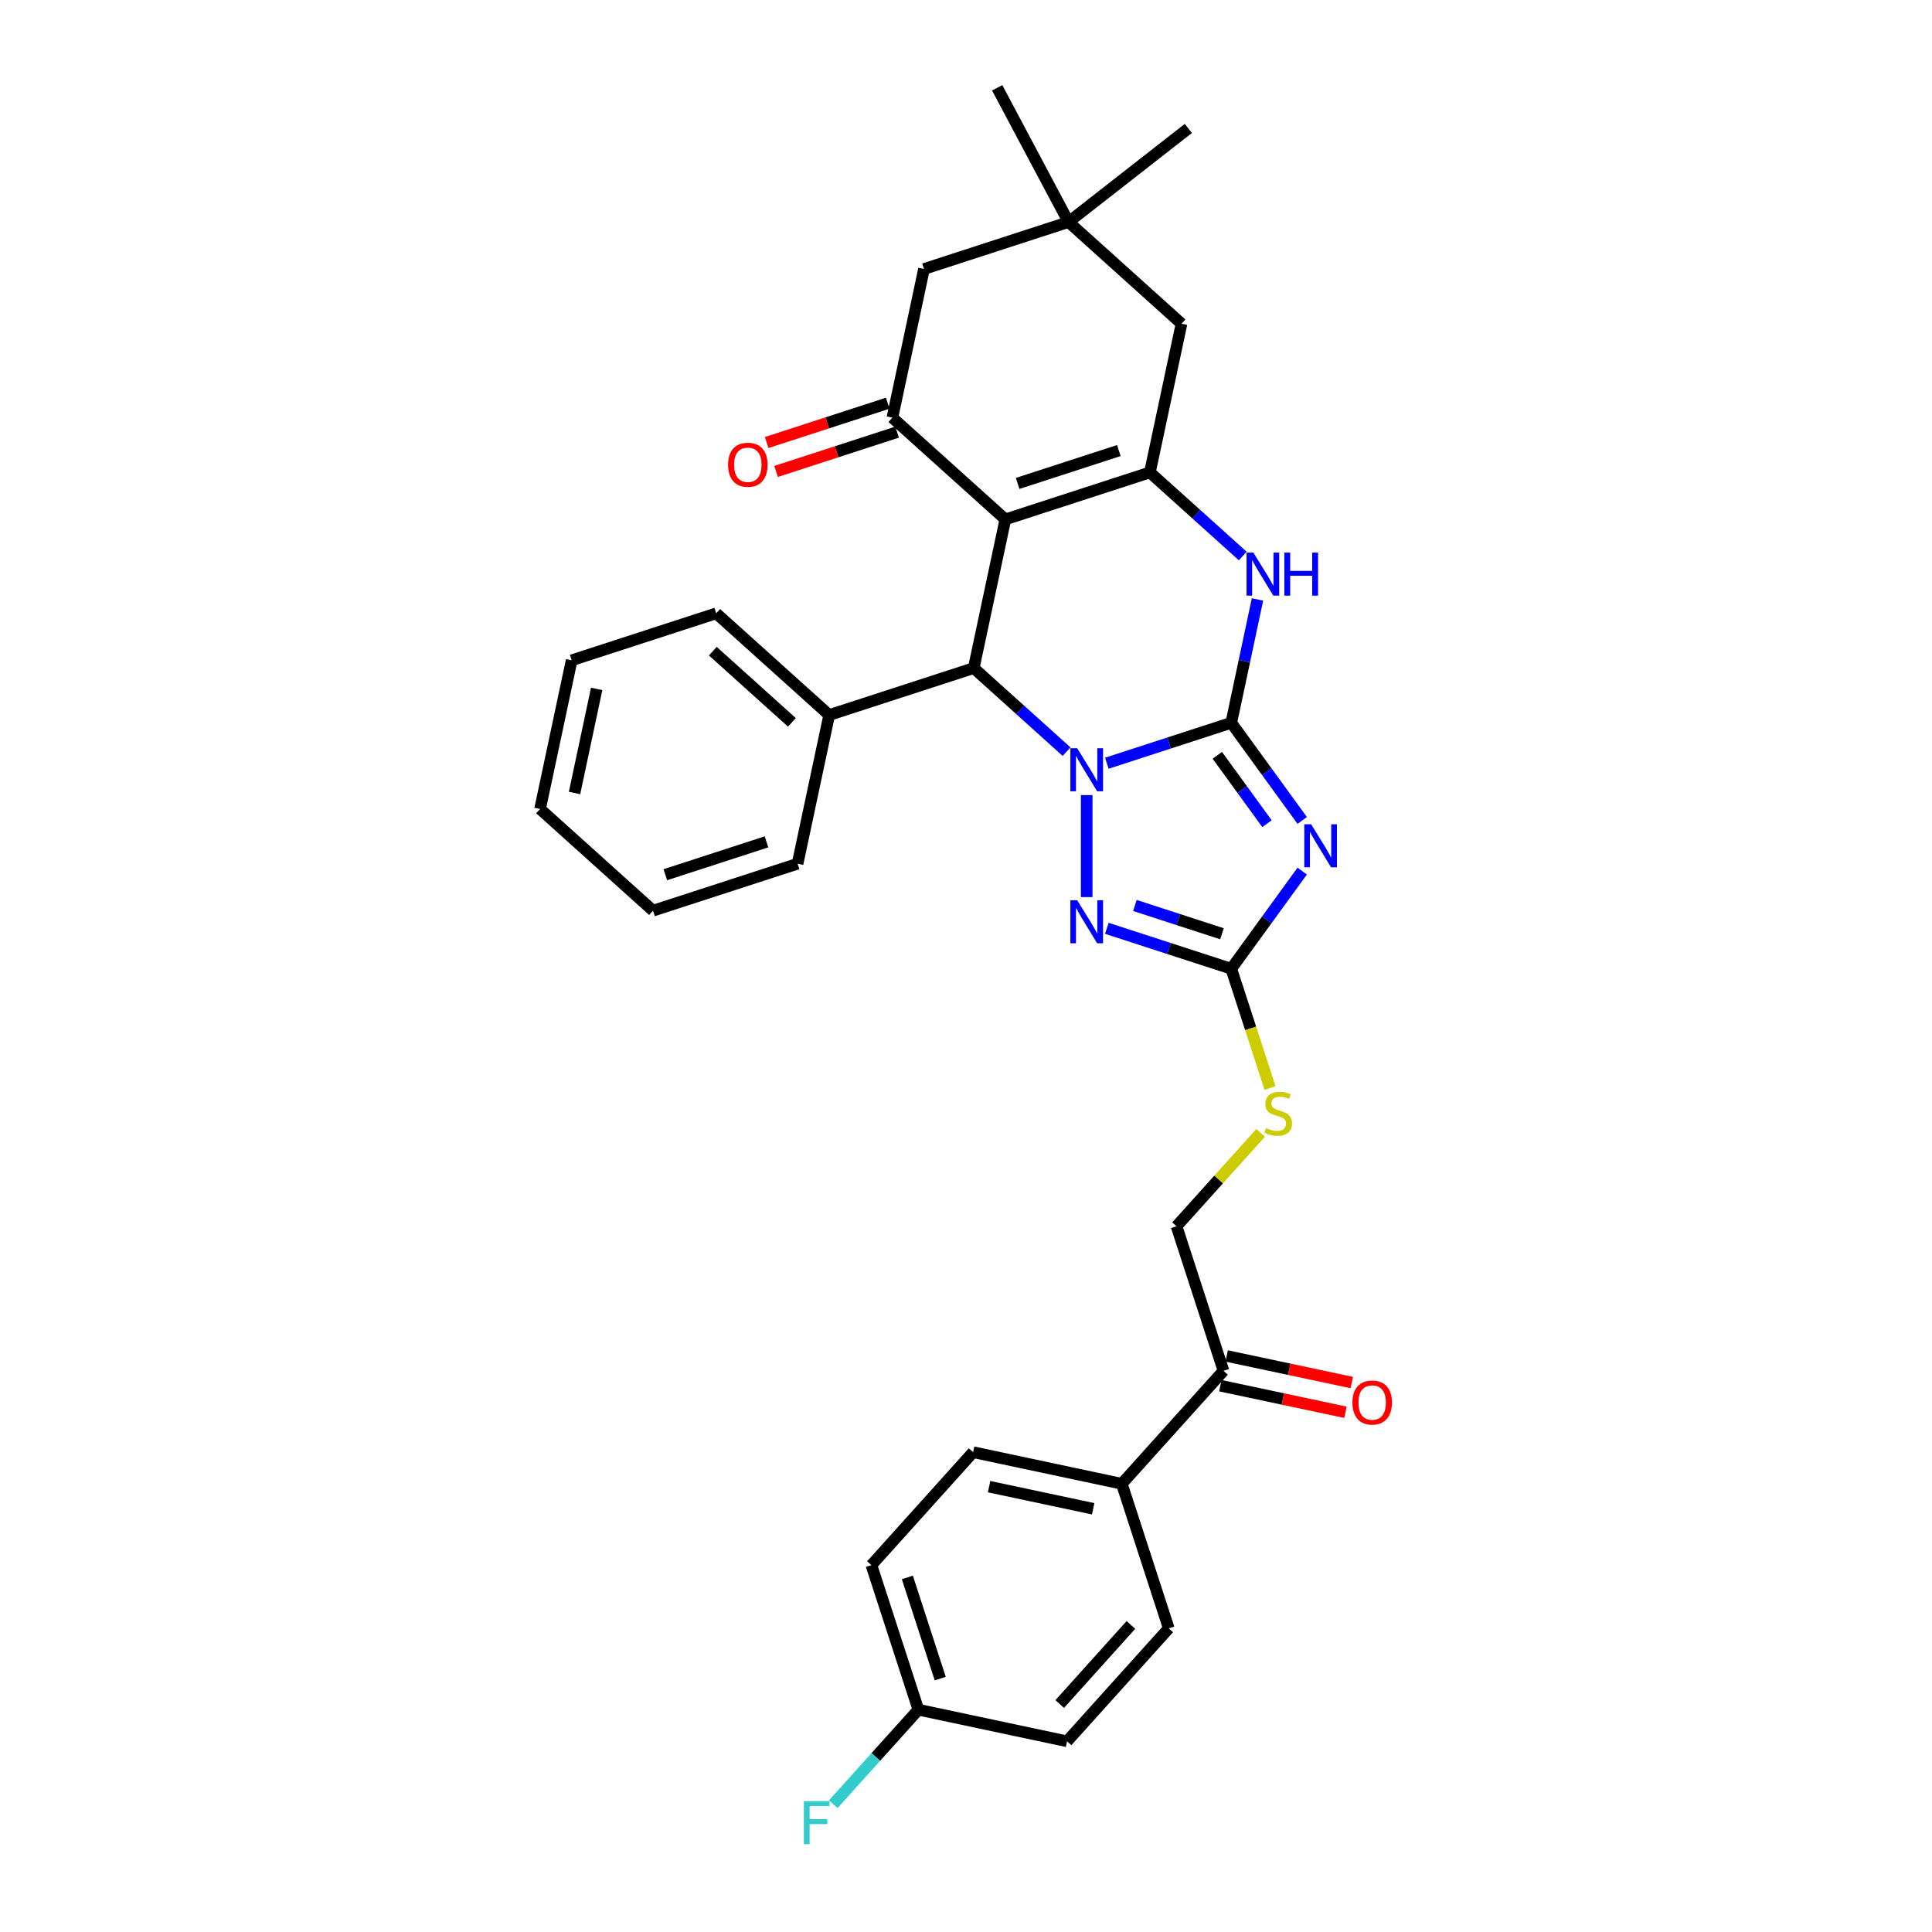 <?xml version='1.0' encoding='iso-8859-1'?>
<svg version='1.1' baseProfile='full'
              xmlns='http://www.w3.org/2000/svg'
                      xmlns:rdkit='http://www.rdkit.org/xml'
                      xmlns:xlink='http://www.w3.org/1999/xlink'
                  xml:space='preserve'
width='1000px' height='1000px' viewBox='0 0 1000 1000'>
<!-- END OF HEADER -->
<rect style='opacity:1.0;fill:#FFFFFF;stroke:none' width='1000' height='1000' x='0' y='0'> </rect>
<path class='bond-0' d='M 637.301,374.121 L 605.097,384.585' style='fill:none;fill-rule:evenodd;stroke:#000000;stroke-width:6px;stroke-linecap:butt;stroke-linejoin:miter;stroke-opacity:1' />
<path class='bond-0' d='M 605.097,384.585 L 572.893,395.048' style='fill:none;fill-rule:evenodd;stroke:#0000FF;stroke-width:6px;stroke-linecap:butt;stroke-linejoin:miter;stroke-opacity:1' />
<path class='bond-2' d='M 637.301,374.121 L 655.662,399.392' style='fill:none;fill-rule:evenodd;stroke:#000000;stroke-width:6px;stroke-linecap:butt;stroke-linejoin:miter;stroke-opacity:1' />
<path class='bond-2' d='M 655.662,399.392 L 674.022,424.663' style='fill:none;fill-rule:evenodd;stroke:#0000FF;stroke-width:6px;stroke-linecap:butt;stroke-linejoin:miter;stroke-opacity:1' />
<path class='bond-2' d='M 630.079,390.951 L 642.932,408.641' style='fill:none;fill-rule:evenodd;stroke:#000000;stroke-width:6px;stroke-linecap:butt;stroke-linejoin:miter;stroke-opacity:1' />
<path class='bond-2' d='M 642.932,408.641 L 655.784,426.331' style='fill:none;fill-rule:evenodd;stroke:#0000FF;stroke-width:6px;stroke-linecap:butt;stroke-linejoin:miter;stroke-opacity:1' />
<path class='bond-6' d='M 637.301,374.121 L 644.087,342.196' style='fill:none;fill-rule:evenodd;stroke:#000000;stroke-width:6px;stroke-linecap:butt;stroke-linejoin:miter;stroke-opacity:1' />
<path class='bond-6' d='M 644.087,342.196 L 650.872,310.272' style='fill:none;fill-rule:evenodd;stroke:#0000FF;stroke-width:6px;stroke-linecap:butt;stroke-linejoin:miter;stroke-opacity:1' />
<path class='bond-4' d='M 552.06,389.054 L 528.034,367.421' style='fill:none;fill-rule:evenodd;stroke:#0000FF;stroke-width:6px;stroke-linecap:butt;stroke-linejoin:miter;stroke-opacity:1' />
<path class='bond-4' d='M 528.034,367.421 L 504.009,345.789' style='fill:none;fill-rule:evenodd;stroke:#000000;stroke-width:6px;stroke-linecap:butt;stroke-linejoin:miter;stroke-opacity:1' />
<path class='bond-5' d='M 562.476,411.54 L 562.476,464.329' style='fill:none;fill-rule:evenodd;stroke:#0000FF;stroke-width:6px;stroke-linecap:butt;stroke-linejoin:miter;stroke-opacity:1' />
<path class='bond-1' d='M 520.367,268.833 L 595.191,244.521' style='fill:none;fill-rule:evenodd;stroke:#000000;stroke-width:6px;stroke-linecap:butt;stroke-linejoin:miter;stroke-opacity:1' />
<path class='bond-1' d='M 526.728,250.221 L 579.105,233.203' style='fill:none;fill-rule:evenodd;stroke:#000000;stroke-width:6px;stroke-linecap:butt;stroke-linejoin:miter;stroke-opacity:1' />
<path class='bond-8' d='M 520.367,268.833 L 461.9,216.189' style='fill:none;fill-rule:evenodd;stroke:#000000;stroke-width:6px;stroke-linecap:butt;stroke-linejoin:miter;stroke-opacity:1' />
<path class='bond-33' d='M 520.367,268.833 L 504.009,345.789' style='fill:none;fill-rule:evenodd;stroke:#000000;stroke-width:6px;stroke-linecap:butt;stroke-linejoin:miter;stroke-opacity:1' />
<path class='bond-7' d='M 674.022,450.878 L 655.662,476.149' style='fill:none;fill-rule:evenodd;stroke:#0000FF;stroke-width:6px;stroke-linecap:butt;stroke-linejoin:miter;stroke-opacity:1' />
<path class='bond-7' d='M 655.662,476.149 L 637.301,501.42' style='fill:none;fill-rule:evenodd;stroke:#000000;stroke-width:6px;stroke-linecap:butt;stroke-linejoin:miter;stroke-opacity:1' />
<path class='bond-3' d='M 595.191,244.521 L 619.217,266.153' style='fill:none;fill-rule:evenodd;stroke:#000000;stroke-width:6px;stroke-linecap:butt;stroke-linejoin:miter;stroke-opacity:1' />
<path class='bond-3' d='M 619.217,266.153 L 643.242,287.786' style='fill:none;fill-rule:evenodd;stroke:#0000FF;stroke-width:6px;stroke-linecap:butt;stroke-linejoin:miter;stroke-opacity:1' />
<path class='bond-9' d='M 595.191,244.521 L 611.549,167.565' style='fill:none;fill-rule:evenodd;stroke:#000000;stroke-width:6px;stroke-linecap:butt;stroke-linejoin:miter;stroke-opacity:1' />
<path class='bond-15' d='M 504.009,345.789 L 429.185,370.101' style='fill:none;fill-rule:evenodd;stroke:#000000;stroke-width:6px;stroke-linecap:butt;stroke-linejoin:miter;stroke-opacity:1' />
<path class='bond-32' d='M 572.893,480.493 L 605.097,490.956' style='fill:none;fill-rule:evenodd;stroke:#0000FF;stroke-width:6px;stroke-linecap:butt;stroke-linejoin:miter;stroke-opacity:1' />
<path class='bond-32' d='M 605.097,490.956 L 637.301,501.42' style='fill:none;fill-rule:evenodd;stroke:#000000;stroke-width:6px;stroke-linecap:butt;stroke-linejoin:miter;stroke-opacity:1' />
<path class='bond-32' d='M 587.417,468.667 L 609.959,475.991' style='fill:none;fill-rule:evenodd;stroke:#0000FF;stroke-width:6px;stroke-linecap:butt;stroke-linejoin:miter;stroke-opacity:1' />
<path class='bond-32' d='M 609.959,475.991 L 632.502,483.316' style='fill:none;fill-rule:evenodd;stroke:#000000;stroke-width:6px;stroke-linecap:butt;stroke-linejoin:miter;stroke-opacity:1' />
<path class='bond-12' d='M 637.301,501.42 L 647.333,532.295' style='fill:none;fill-rule:evenodd;stroke:#000000;stroke-width:6px;stroke-linecap:butt;stroke-linejoin:miter;stroke-opacity:1' />
<path class='bond-12' d='M 647.333,532.295 L 657.364,563.169' style='fill:none;fill-rule:evenodd;stroke:#CCCC00;stroke-width:6px;stroke-linecap:butt;stroke-linejoin:miter;stroke-opacity:1' />
<path class='bond-14' d='M 459.468,208.706 L 428.153,218.881' style='fill:none;fill-rule:evenodd;stroke:#000000;stroke-width:6px;stroke-linecap:butt;stroke-linejoin:miter;stroke-opacity:1' />
<path class='bond-14' d='M 428.153,218.881 L 396.838,229.056' style='fill:none;fill-rule:evenodd;stroke:#FF0000;stroke-width:6px;stroke-linecap:butt;stroke-linejoin:miter;stroke-opacity:1' />
<path class='bond-14' d='M 464.331,223.671 L 433.016,233.846' style='fill:none;fill-rule:evenodd;stroke:#000000;stroke-width:6px;stroke-linecap:butt;stroke-linejoin:miter;stroke-opacity:1' />
<path class='bond-14' d='M 433.016,233.846 L 401.701,244.021' style='fill:none;fill-rule:evenodd;stroke:#FF0000;stroke-width:6px;stroke-linecap:butt;stroke-linejoin:miter;stroke-opacity:1' />
<path class='bond-34' d='M 461.9,216.189 L 478.257,139.233' style='fill:none;fill-rule:evenodd;stroke:#000000;stroke-width:6px;stroke-linecap:butt;stroke-linejoin:miter;stroke-opacity:1' />
<path class='bond-10' d='M 611.549,167.565 L 553.082,114.921' style='fill:none;fill-rule:evenodd;stroke:#000000;stroke-width:6px;stroke-linecap:butt;stroke-linejoin:miter;stroke-opacity:1' />
<path class='bond-11' d='M 553.082,114.921 L 478.257,139.233' style='fill:none;fill-rule:evenodd;stroke:#000000;stroke-width:6px;stroke-linecap:butt;stroke-linejoin:miter;stroke-opacity:1' />
<path class='bond-25' d='M 553.082,114.921 L 615.079,66.483' style='fill:none;fill-rule:evenodd;stroke:#000000;stroke-width:6px;stroke-linecap:butt;stroke-linejoin:miter;stroke-opacity:1' />
<path class='bond-26' d='M 553.082,114.921 L 516.146,45.455' style='fill:none;fill-rule:evenodd;stroke:#000000;stroke-width:6px;stroke-linecap:butt;stroke-linejoin:miter;stroke-opacity:1' />
<path class='bond-17' d='M 652.502,586.363 L 630.736,610.537' style='fill:none;fill-rule:evenodd;stroke:#CCCC00;stroke-width:6px;stroke-linecap:butt;stroke-linejoin:miter;stroke-opacity:1' />
<path class='bond-17' d='M 630.736,610.537 L 608.969,634.712' style='fill:none;fill-rule:evenodd;stroke:#000000;stroke-width:6px;stroke-linecap:butt;stroke-linejoin:miter;stroke-opacity:1' />
<path class='bond-13' d='M 633.281,709.537 L 608.969,634.712' style='fill:none;fill-rule:evenodd;stroke:#000000;stroke-width:6px;stroke-linecap:butt;stroke-linejoin:miter;stroke-opacity:1' />
<path class='bond-16' d='M 633.281,709.537 L 580.637,768.004' style='fill:none;fill-rule:evenodd;stroke:#000000;stroke-width:6px;stroke-linecap:butt;stroke-linejoin:miter;stroke-opacity:1' />
<path class='bond-18' d='M 631.645,717.232 L 664.026,724.115' style='fill:none;fill-rule:evenodd;stroke:#000000;stroke-width:6px;stroke-linecap:butt;stroke-linejoin:miter;stroke-opacity:1' />
<path class='bond-18' d='M 664.026,724.115 L 696.407,730.998' style='fill:none;fill-rule:evenodd;stroke:#FF0000;stroke-width:6px;stroke-linecap:butt;stroke-linejoin:miter;stroke-opacity:1' />
<path class='bond-18' d='M 634.917,701.841 L 667.297,708.724' style='fill:none;fill-rule:evenodd;stroke:#000000;stroke-width:6px;stroke-linecap:butt;stroke-linejoin:miter;stroke-opacity:1' />
<path class='bond-18' d='M 667.297,708.724 L 699.678,715.606' style='fill:none;fill-rule:evenodd;stroke:#FF0000;stroke-width:6px;stroke-linecap:butt;stroke-linejoin:miter;stroke-opacity:1' />
<path class='bond-27' d='M 429.185,370.101 L 370.717,317.457' style='fill:none;fill-rule:evenodd;stroke:#000000;stroke-width:6px;stroke-linecap:butt;stroke-linejoin:miter;stroke-opacity:1' />
<path class='bond-27' d='M 409.886,373.898 L 368.959,337.047' style='fill:none;fill-rule:evenodd;stroke:#000000;stroke-width:6px;stroke-linecap:butt;stroke-linejoin:miter;stroke-opacity:1' />
<path class='bond-28' d='M 429.185,370.101 L 412.827,447.057' style='fill:none;fill-rule:evenodd;stroke:#000000;stroke-width:6px;stroke-linecap:butt;stroke-linejoin:miter;stroke-opacity:1' />
<path class='bond-19' d='M 580.637,768.004 L 503.681,751.646' style='fill:none;fill-rule:evenodd;stroke:#000000;stroke-width:6px;stroke-linecap:butt;stroke-linejoin:miter;stroke-opacity:1' />
<path class='bond-19' d='M 565.822,780.941 L 511.953,769.491' style='fill:none;fill-rule:evenodd;stroke:#000000;stroke-width:6px;stroke-linecap:butt;stroke-linejoin:miter;stroke-opacity:1' />
<path class='bond-20' d='M 580.637,768.004 L 604.949,842.828' style='fill:none;fill-rule:evenodd;stroke:#000000;stroke-width:6px;stroke-linecap:butt;stroke-linejoin:miter;stroke-opacity:1' />
<path class='bond-23' d='M 503.681,751.646 L 451.037,810.113' style='fill:none;fill-rule:evenodd;stroke:#000000;stroke-width:6px;stroke-linecap:butt;stroke-linejoin:miter;stroke-opacity:1' />
<path class='bond-22' d='M 604.949,842.828 L 552.305,901.295' style='fill:none;fill-rule:evenodd;stroke:#000000;stroke-width:6px;stroke-linecap:butt;stroke-linejoin:miter;stroke-opacity:1' />
<path class='bond-22' d='M 585.359,841.07 L 548.508,881.997' style='fill:none;fill-rule:evenodd;stroke:#000000;stroke-width:6px;stroke-linecap:butt;stroke-linejoin:miter;stroke-opacity:1' />
<path class='bond-21' d='M 475.349,884.938 L 552.305,901.295' style='fill:none;fill-rule:evenodd;stroke:#000000;stroke-width:6px;stroke-linecap:butt;stroke-linejoin:miter;stroke-opacity:1' />
<path class='bond-24' d='M 475.349,884.938 L 453.322,909.401' style='fill:none;fill-rule:evenodd;stroke:#000000;stroke-width:6px;stroke-linecap:butt;stroke-linejoin:miter;stroke-opacity:1' />
<path class='bond-24' d='M 453.322,909.401 L 431.296,933.863' style='fill:none;fill-rule:evenodd;stroke:#33CCCC;stroke-width:6px;stroke-linecap:butt;stroke-linejoin:miter;stroke-opacity:1' />
<path class='bond-36' d='M 475.349,884.938 L 451.037,810.113' style='fill:none;fill-rule:evenodd;stroke:#000000;stroke-width:6px;stroke-linecap:butt;stroke-linejoin:miter;stroke-opacity:1' />
<path class='bond-36' d='M 486.667,868.852 L 469.649,816.475' style='fill:none;fill-rule:evenodd;stroke:#000000;stroke-width:6px;stroke-linecap:butt;stroke-linejoin:miter;stroke-opacity:1' />
<path class='bond-30' d='M 370.717,317.457 L 295.893,341.769' style='fill:none;fill-rule:evenodd;stroke:#000000;stroke-width:6px;stroke-linecap:butt;stroke-linejoin:miter;stroke-opacity:1' />
<path class='bond-29' d='M 412.827,447.057 L 338.002,471.369' style='fill:none;fill-rule:evenodd;stroke:#000000;stroke-width:6px;stroke-linecap:butt;stroke-linejoin:miter;stroke-opacity:1' />
<path class='bond-29' d='M 396.741,435.739 L 344.364,452.757' style='fill:none;fill-rule:evenodd;stroke:#000000;stroke-width:6px;stroke-linecap:butt;stroke-linejoin:miter;stroke-opacity:1' />
<path class='bond-31' d='M 338.002,471.369 L 279.535,418.725' style='fill:none;fill-rule:evenodd;stroke:#000000;stroke-width:6px;stroke-linecap:butt;stroke-linejoin:miter;stroke-opacity:1' />
<path class='bond-35' d='M 295.893,341.769 L 279.535,418.725' style='fill:none;fill-rule:evenodd;stroke:#000000;stroke-width:6px;stroke-linecap:butt;stroke-linejoin:miter;stroke-opacity:1' />
<path class='bond-35' d='M 308.83,356.584 L 297.38,410.453' style='fill:none;fill-rule:evenodd;stroke:#000000;stroke-width:6px;stroke-linecap:butt;stroke-linejoin:miter;stroke-opacity:1' />
<path  class='atom-1' d='M 557.551 387.292
L 564.852 399.094
Q 565.576 400.258, 566.741 402.367
Q 567.905 404.475, 567.968 404.601
L 567.968 387.292
L 570.926 387.292
L 570.926 409.573
L 567.873 409.573
L 560.037 396.671
Q 559.125 395.16, 558.149 393.429
Q 557.205 391.698, 556.922 391.163
L 556.922 409.573
L 554.027 409.573
L 554.027 387.292
L 557.551 387.292
' fill='#0000FF'/>
<path  class='atom-3' d='M 678.62 426.63
L 685.921 438.431
Q 686.645 439.596, 687.809 441.704
Q 688.974 443.813, 689.037 443.939
L 689.037 426.63
L 691.995 426.63
L 691.995 448.911
L 688.942 448.911
L 681.106 436.008
Q 680.194 434.498, 679.218 432.767
Q 678.274 431.036, 677.991 430.501
L 677.991 448.911
L 675.095 448.911
L 675.095 426.63
L 678.62 426.63
' fill='#0000FF'/>
<path  class='atom-6' d='M 557.551 465.968
L 564.852 477.769
Q 565.576 478.933, 566.741 481.042
Q 567.905 483.15, 567.968 483.276
L 567.968 465.968
L 570.926 465.968
L 570.926 488.249
L 567.873 488.249
L 560.037 475.346
Q 559.125 473.835, 558.149 472.104
Q 557.205 470.374, 556.922 469.839
L 556.922 488.249
L 554.027 488.249
L 554.027 465.968
L 557.551 465.968
' fill='#0000FF'/>
<path  class='atom-7' d='M 648.733 286.024
L 656.034 297.826
Q 656.758 298.99, 657.923 301.099
Q 659.087 303.207, 659.15 303.333
L 659.15 286.024
L 662.108 286.024
L 662.108 308.305
L 659.056 308.305
L 651.22 295.402
Q 650.307 293.892, 649.331 292.161
Q 648.387 290.43, 648.104 289.895
L 648.104 308.305
L 645.209 308.305
L 645.209 286.024
L 648.733 286.024
' fill='#0000FF'/>
<path  class='atom-7' d='M 664.783 286.024
L 667.804 286.024
L 667.804 295.497
L 679.196 295.497
L 679.196 286.024
L 682.218 286.024
L 682.218 308.305
L 679.196 308.305
L 679.196 298.015
L 667.804 298.015
L 667.804 308.305
L 664.783 308.305
L 664.783 286.024
' fill='#0000FF'/>
<path  class='atom-13' d='M 655.319 583.892
Q 655.571 583.986, 656.609 584.427
Q 657.648 584.868, 658.781 585.151
Q 659.945 585.403, 661.078 585.403
Q 663.186 585.403, 664.414 584.396
Q 665.641 583.357, 665.641 581.563
Q 665.641 580.336, 665.012 579.581
Q 664.414 578.825, 663.47 578.416
Q 662.526 578.007, 660.952 577.535
Q 658.969 576.937, 657.774 576.371
Q 656.609 575.804, 655.76 574.608
Q 654.941 573.412, 654.941 571.398
Q 654.941 568.598, 656.829 566.867
Q 658.749 565.136, 662.526 565.136
Q 665.106 565.136, 668.033 566.363
L 667.309 568.786
Q 664.634 567.685, 662.62 567.685
Q 660.449 567.685, 659.253 568.598
Q 658.057 569.479, 658.088 571.021
Q 658.088 572.217, 658.686 572.94
Q 659.316 573.664, 660.197 574.073
Q 661.109 574.482, 662.62 574.954
Q 664.634 575.584, 665.83 576.213
Q 667.026 576.843, 667.875 578.133
Q 668.757 579.392, 668.757 581.563
Q 668.757 584.647, 666.68 586.315
Q 664.634 587.952, 661.204 587.952
Q 659.221 587.952, 657.711 587.511
Q 656.232 587.102, 654.469 586.378
L 655.319 583.892
' fill='#CCCC00'/>
<path  class='atom-15' d='M 376.847 240.564
Q 376.847 235.214, 379.491 232.224
Q 382.134 229.234, 387.075 229.234
Q 392.016 229.234, 394.659 232.224
Q 397.303 235.214, 397.303 240.564
Q 397.303 245.977, 394.628 249.061
Q 391.953 252.113, 387.075 252.113
Q 382.166 252.113, 379.491 249.061
Q 376.847 246.008, 376.847 240.564
M 387.075 249.596
Q 390.474 249.596, 392.299 247.33
Q 394.156 245.032, 394.156 240.564
Q 394.156 236.189, 392.299 233.986
Q 390.474 231.752, 387.075 231.752
Q 383.676 231.752, 381.819 233.955
Q 379.994 236.158, 379.994 240.564
Q 379.994 245.064, 381.819 247.33
Q 383.676 249.596, 387.075 249.596
' fill='#FF0000'/>
<path  class='atom-19' d='M 700.009 725.957
Q 700.009 720.607, 702.653 717.617
Q 705.296 714.628, 710.237 714.628
Q 715.178 714.628, 717.821 717.617
Q 720.465 720.607, 720.465 725.957
Q 720.465 731.37, 717.79 734.454
Q 715.115 737.507, 710.237 737.507
Q 705.328 737.507, 702.653 734.454
Q 700.009 731.401, 700.009 725.957
M 710.237 734.989
Q 713.636 734.989, 715.461 732.723
Q 717.318 730.426, 717.318 725.957
Q 717.318 721.583, 715.461 719.38
Q 713.636 717.145, 710.237 717.145
Q 706.838 717.145, 704.981 719.348
Q 703.156 721.551, 703.156 725.957
Q 703.156 730.457, 704.981 732.723
Q 706.838 734.989, 710.237 734.989
' fill='#FF0000'/>
<path  class='atom-25' d='M 416.08 932.265
L 429.329 932.265
L 429.329 934.814
L 419.07 934.814
L 419.07 941.58
L 428.196 941.58
L 428.196 944.16
L 419.07 944.16
L 419.07 954.545
L 416.08 954.545
L 416.08 932.265
' fill='#33CCCC'/>
</svg>
